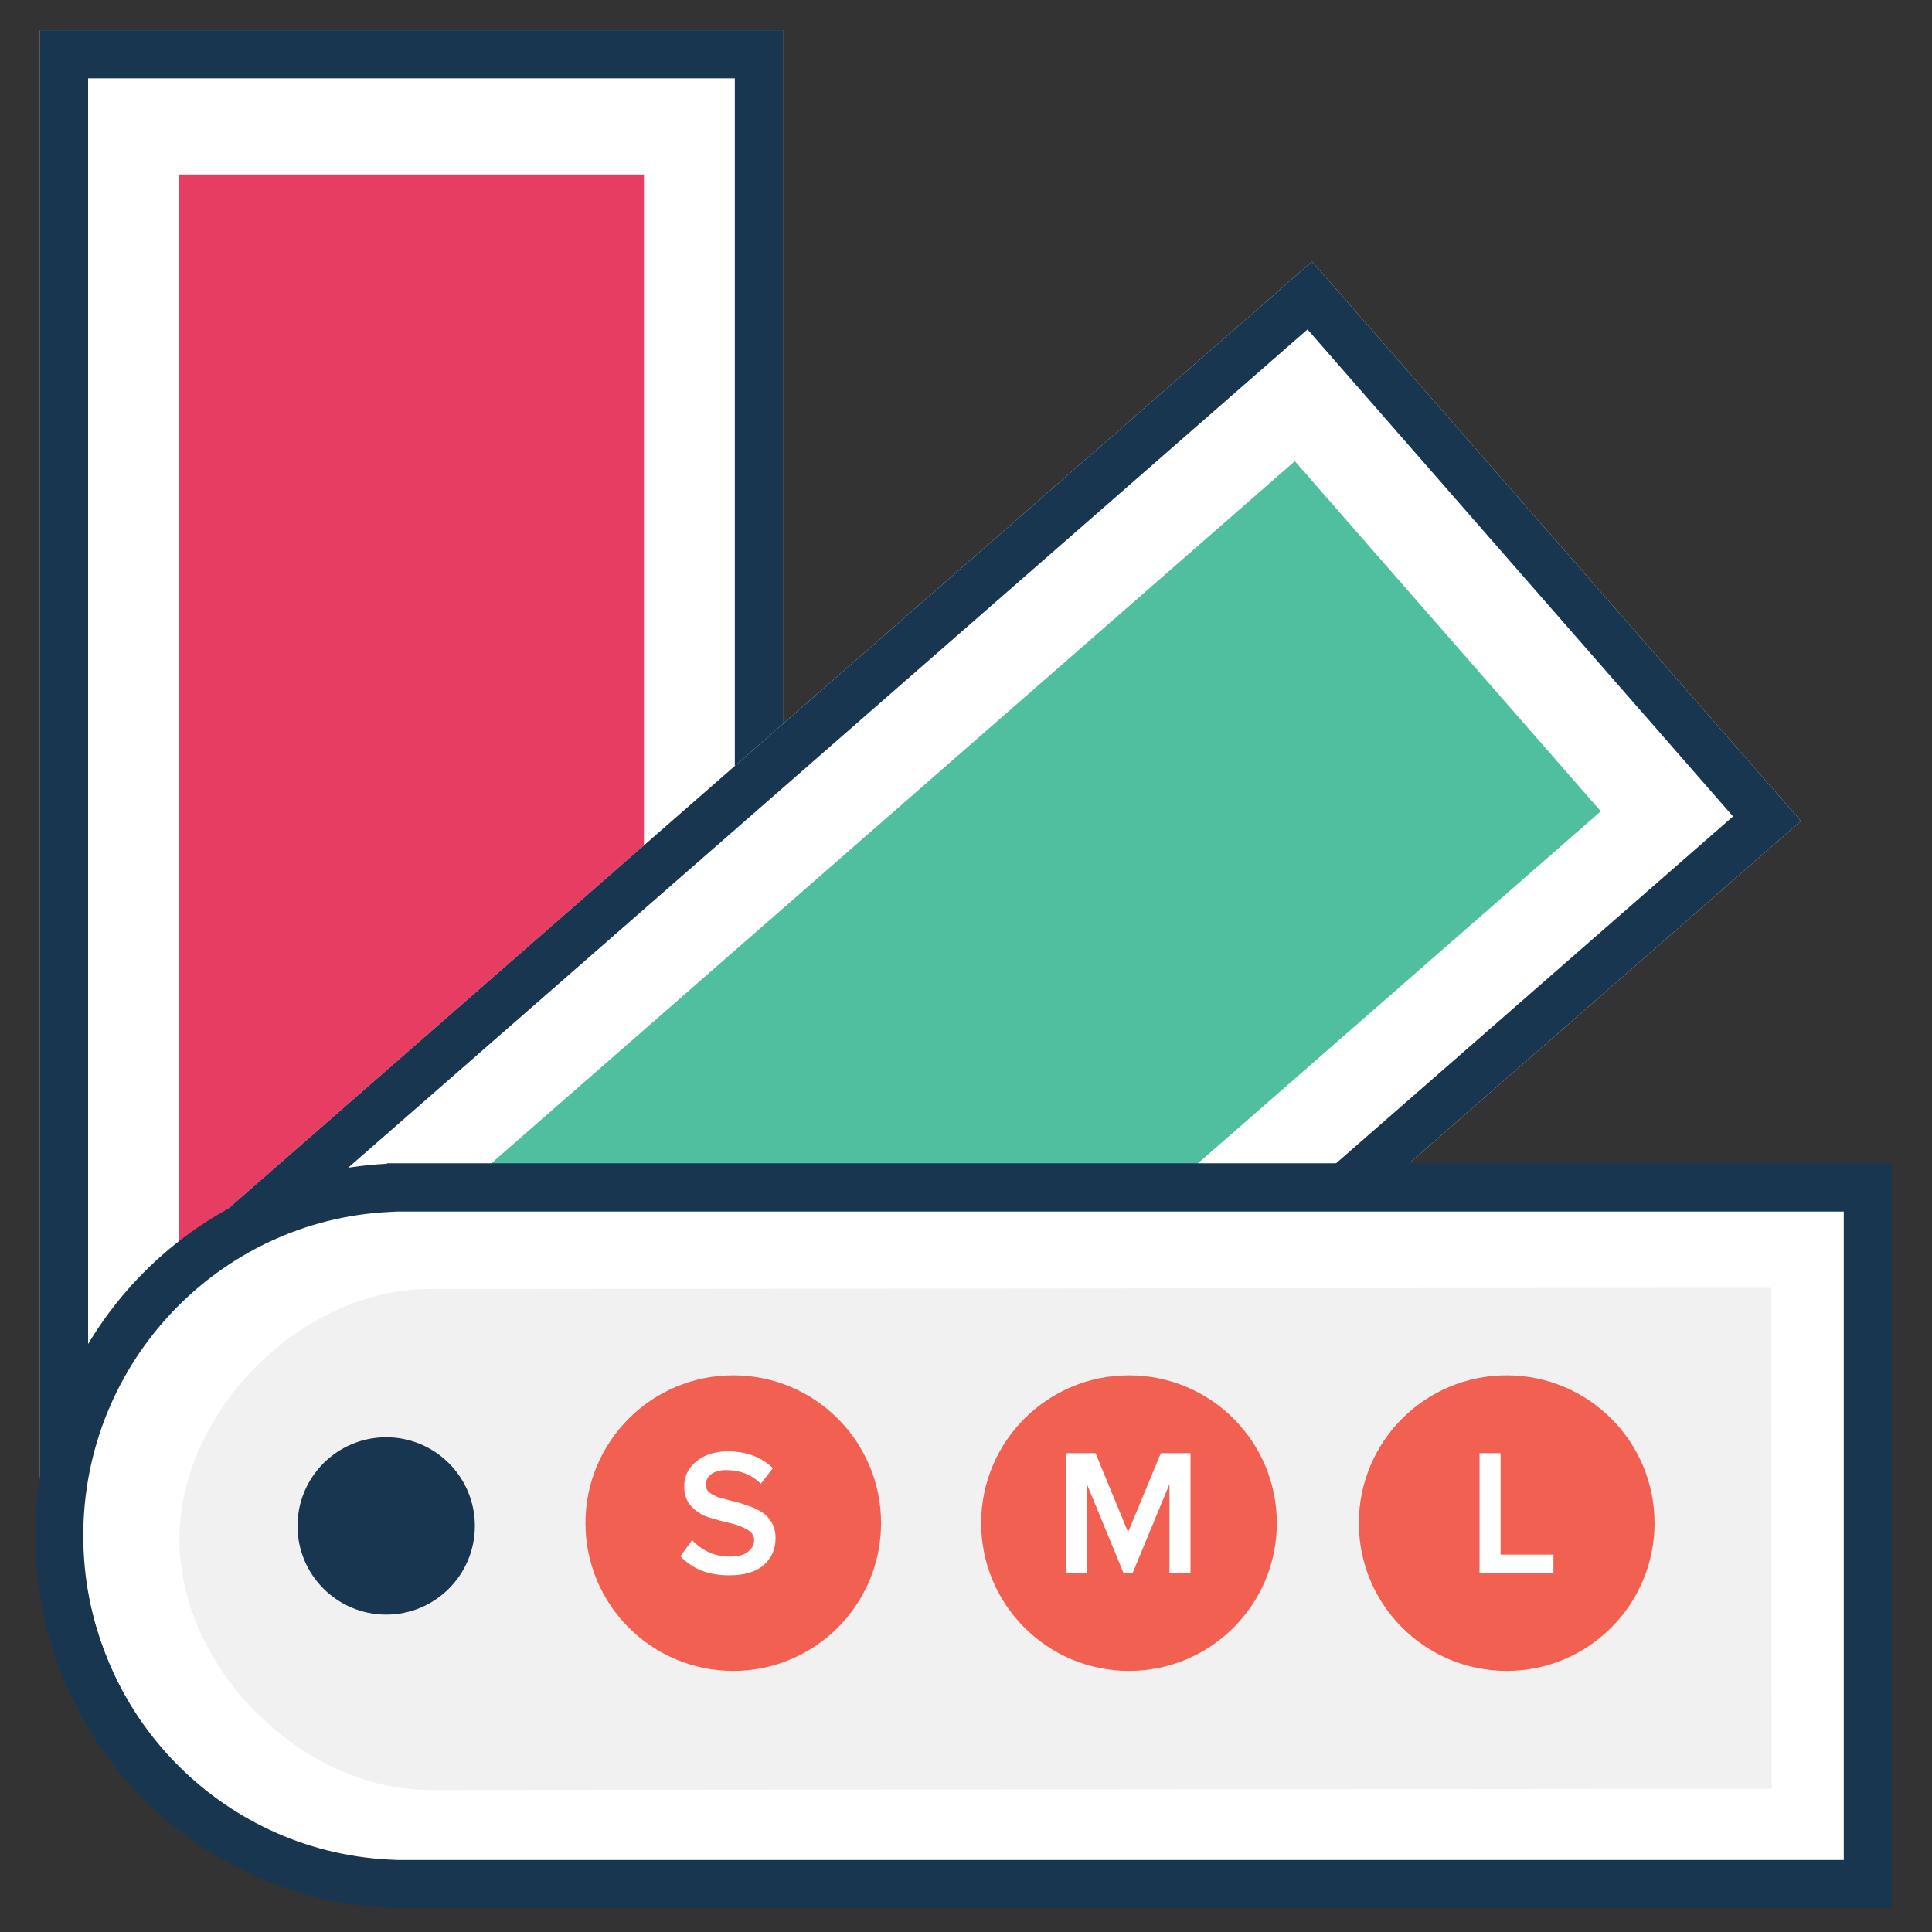 <?xml version="1.0" encoding="UTF-8"?>
<svg xmlns="http://www.w3.org/2000/svg" width="256" height="256" viewBox="0 0 256 256" fill="none">
  <rect x="0" y="0" width="256" height="256" fill="#333333" stroke="none"/>
  <g clip-path="url(#clip0_78_588)">
    <path fill-rule="evenodd" clip-rule="evenodd" d="M5.3 201.594L5.3 4L103.743 4L103.743 201.594L103.743 204.072L103.681 204.072C102.39 230.105 80.874 250.815 54.522 250.815C28.169 250.815 6.653 230.105 5.361 204.072L5.3 204.072L5.3 201.594Z" fill="white"></path>
    <path fill-rule="evenodd" clip-rule="evenodd" d="M5.361 204.072C6.653 230.105 28.169 250.815 54.522 250.815C80.874 250.815 102.39 230.105 103.681 204.072L103.743 204.072L103.743 4L5.3 4L5.3 204.072L5.361 204.072ZM11.674 202.678L11.728 203.757C12.851 226.413 31.583 244.441 54.522 244.441C77.46 244.441 96.192 226.413 97.315 203.757L97.369 202.678L97.369 10.374L11.674 10.374L11.674 202.678Z" fill="#183650"></path>
    <path fill-rule="evenodd" clip-rule="evenodd" d="M85.321 200.177C85.326 200.412 85.329 200.648 85.329 200.885C85.329 217.9 71.536 231.693 54.522 231.693C37.507 231.693 23.714 217.9 23.714 200.885C23.714 200.648 23.717 200.412 23.722 200.177L23.714 200.177L23.714 23.122L85.329 23.122L85.329 200.177L85.321 200.177Z" fill="#E83D62"></path>
    <path fill-rule="evenodd" clip-rule="evenodd" d="M25.065 164.673L173.857 34.657L238.632 108.786L89.84 238.802L87.973 240.433L87.933 240.387C67.48 256.544 37.728 253.969 20.387 234.125C3.047 214.281 4.485 184.452 23.238 166.35L23.198 166.304L25.065 164.673Z" fill="white"></path>
    <path fill-rule="evenodd" clip-rule="evenodd" d="M23.238 166.35C4.485 184.452 3.047 214.281 20.387 234.125C37.728 253.969 67.48 256.544 87.933 240.387L87.973 240.433L238.632 108.786L173.857 34.657L23.198 166.304L23.238 166.35ZM28.442 170.186L27.665 170.936C11.344 186.69 10.094 212.658 25.187 229.931C40.281 247.204 66.182 249.447 83.982 235.385L84.829 234.716L229.638 108.18L173.251 43.651L28.442 170.186Z" fill="#183650"></path>
    <path fill-rule="evenodd" clip-rule="evenodd" d="M78.785 223.998C78.611 224.157 78.435 224.314 78.257 224.47C65.445 235.666 45.982 234.355 34.787 221.543C23.591 208.73 24.902 189.268 37.714 178.073C37.892 177.917 38.072 177.763 38.253 177.613L38.248 177.607L171.574 61.105L212.116 107.502L78.79 224.004L78.785 223.998Z" fill="#50BF9F"></path>
    <path fill-rule="evenodd" clip-rule="evenodd" d="M57.898 156.02H246.784V248.965H57.898H55.529V248.907C30.643 247.688 10.846 227.374 10.846 202.492C10.846 177.611 30.643 157.297 55.529 156.077V156.02H57.898Z" fill="white"></path>
    <path fill-rule="evenodd" clip-rule="evenodd" d="M51.267 154.204C25.323 155.499 4.683 177.072 4.683 203.495C4.683 229.918 25.323 251.491 51.267 252.786V252.847H250.662V154.142H51.267V154.204ZM52.657 160.533L51.581 160.587C29.002 161.714 11.035 180.495 11.035 203.495C11.035 226.495 29.002 245.276 51.581 246.403L52.657 246.456H244.309V160.533H52.657Z" fill="#183650"></path>
    <path fill-rule="evenodd" clip-rule="evenodd" d="M57.703 237.179C57.468 237.185 57.231 237.18 56.995 237.18C39.98 237.195 23.792 221.031 23.777 204.016C23.762 187.001 39.926 170.813 56.941 170.798C57.178 170.798 57.414 170.793 57.649 170.798L234.704 170.643L234.758 237.025L57.703 237.179Z" fill="#F1F1F1"></path>
    <path d="M62.923 202.193C62.923 208.683 57.662 213.944 51.173 213.944C44.683 213.944 39.422 208.683 39.422 202.193C39.422 195.704 44.683 190.443 51.173 190.443C57.662 190.443 62.923 195.704 62.923 202.193Z" fill="#183650"></path>
    <path d="M116.744 201.819C116.744 212.635 107.976 221.404 97.16 221.404C86.344 221.404 77.576 212.635 77.576 201.819C77.576 191.003 86.344 182.235 97.16 182.235C107.976 182.235 116.744 191.003 116.744 201.819Z" fill="#F26051"></path>
    <path d="M169.187 201.819C169.187 212.635 160.416 221.404 149.597 221.404C138.777 221.404 130.007 212.635 130.007 201.819C130.007 191.003 138.777 182.235 149.597 182.235C160.416 182.235 169.187 191.003 169.187 201.819Z" fill="#F26051"></path>
    <path d="M219.234 201.819C219.234 212.635 210.464 221.404 199.644 221.404C188.825 221.404 180.054 212.635 180.054 201.819C180.054 191.003 188.825 182.235 199.644 182.235C210.464 182.235 219.234 191.003 219.234 201.819Z" fill="#F26051"></path>
    <path d="M96.618 208.736C93.885 208.736 91.732 207.894 90.159 206.21L91.708 204.065C93.075 205.527 94.751 206.258 96.737 206.258C97.801 206.258 98.596 206.043 99.12 205.614C99.66 205.185 99.93 204.677 99.93 204.089C99.93 203.485 99.613 203.008 98.977 202.659C98.342 202.293 97.571 202.007 96.665 201.801C95.76 201.594 94.846 201.348 93.925 201.062C93.019 200.776 92.249 200.292 91.613 199.608C90.977 198.925 90.66 198.043 90.66 196.963C90.66 195.628 91.192 194.524 92.256 193.65C93.337 192.761 94.735 192.316 96.451 192.316C98.898 192.316 100.884 193.054 102.409 194.532L100.812 196.605C99.605 195.398 98.072 194.794 96.213 194.794C95.386 194.794 94.727 194.977 94.234 195.342C93.758 195.692 93.519 196.169 93.519 196.772C93.519 197.169 93.686 197.503 94.02 197.773C94.37 198.043 94.814 198.266 95.355 198.441C95.895 198.599 96.491 198.758 97.142 198.917C97.809 199.076 98.469 199.275 99.12 199.513C99.787 199.735 100.391 200.013 100.931 200.347C101.472 200.681 101.908 201.142 102.242 201.729C102.592 202.317 102.766 203.016 102.766 203.827C102.766 205.257 102.25 206.432 101.217 207.354C100.185 208.275 98.651 208.736 96.618 208.736Z" fill="white"></path>
    <path d="M157.747 208.45H154.959V196.653L150.073 208.45H148.882L144.02 196.653V208.45H141.232V192.554H145.164L149.478 203.017L153.815 192.554H157.747V208.45Z" fill="white"></path>
    <path d="M205.841 208.45H196.046V192.554H198.834V205.996H205.841V208.45Z" fill="white"></path>
  </g>
  <defs>
    <clipPath id="clip0_78_588">
      <rect width="256" height="256" fill="white"></rect>
    </clipPath>
  </defs>
</svg>
